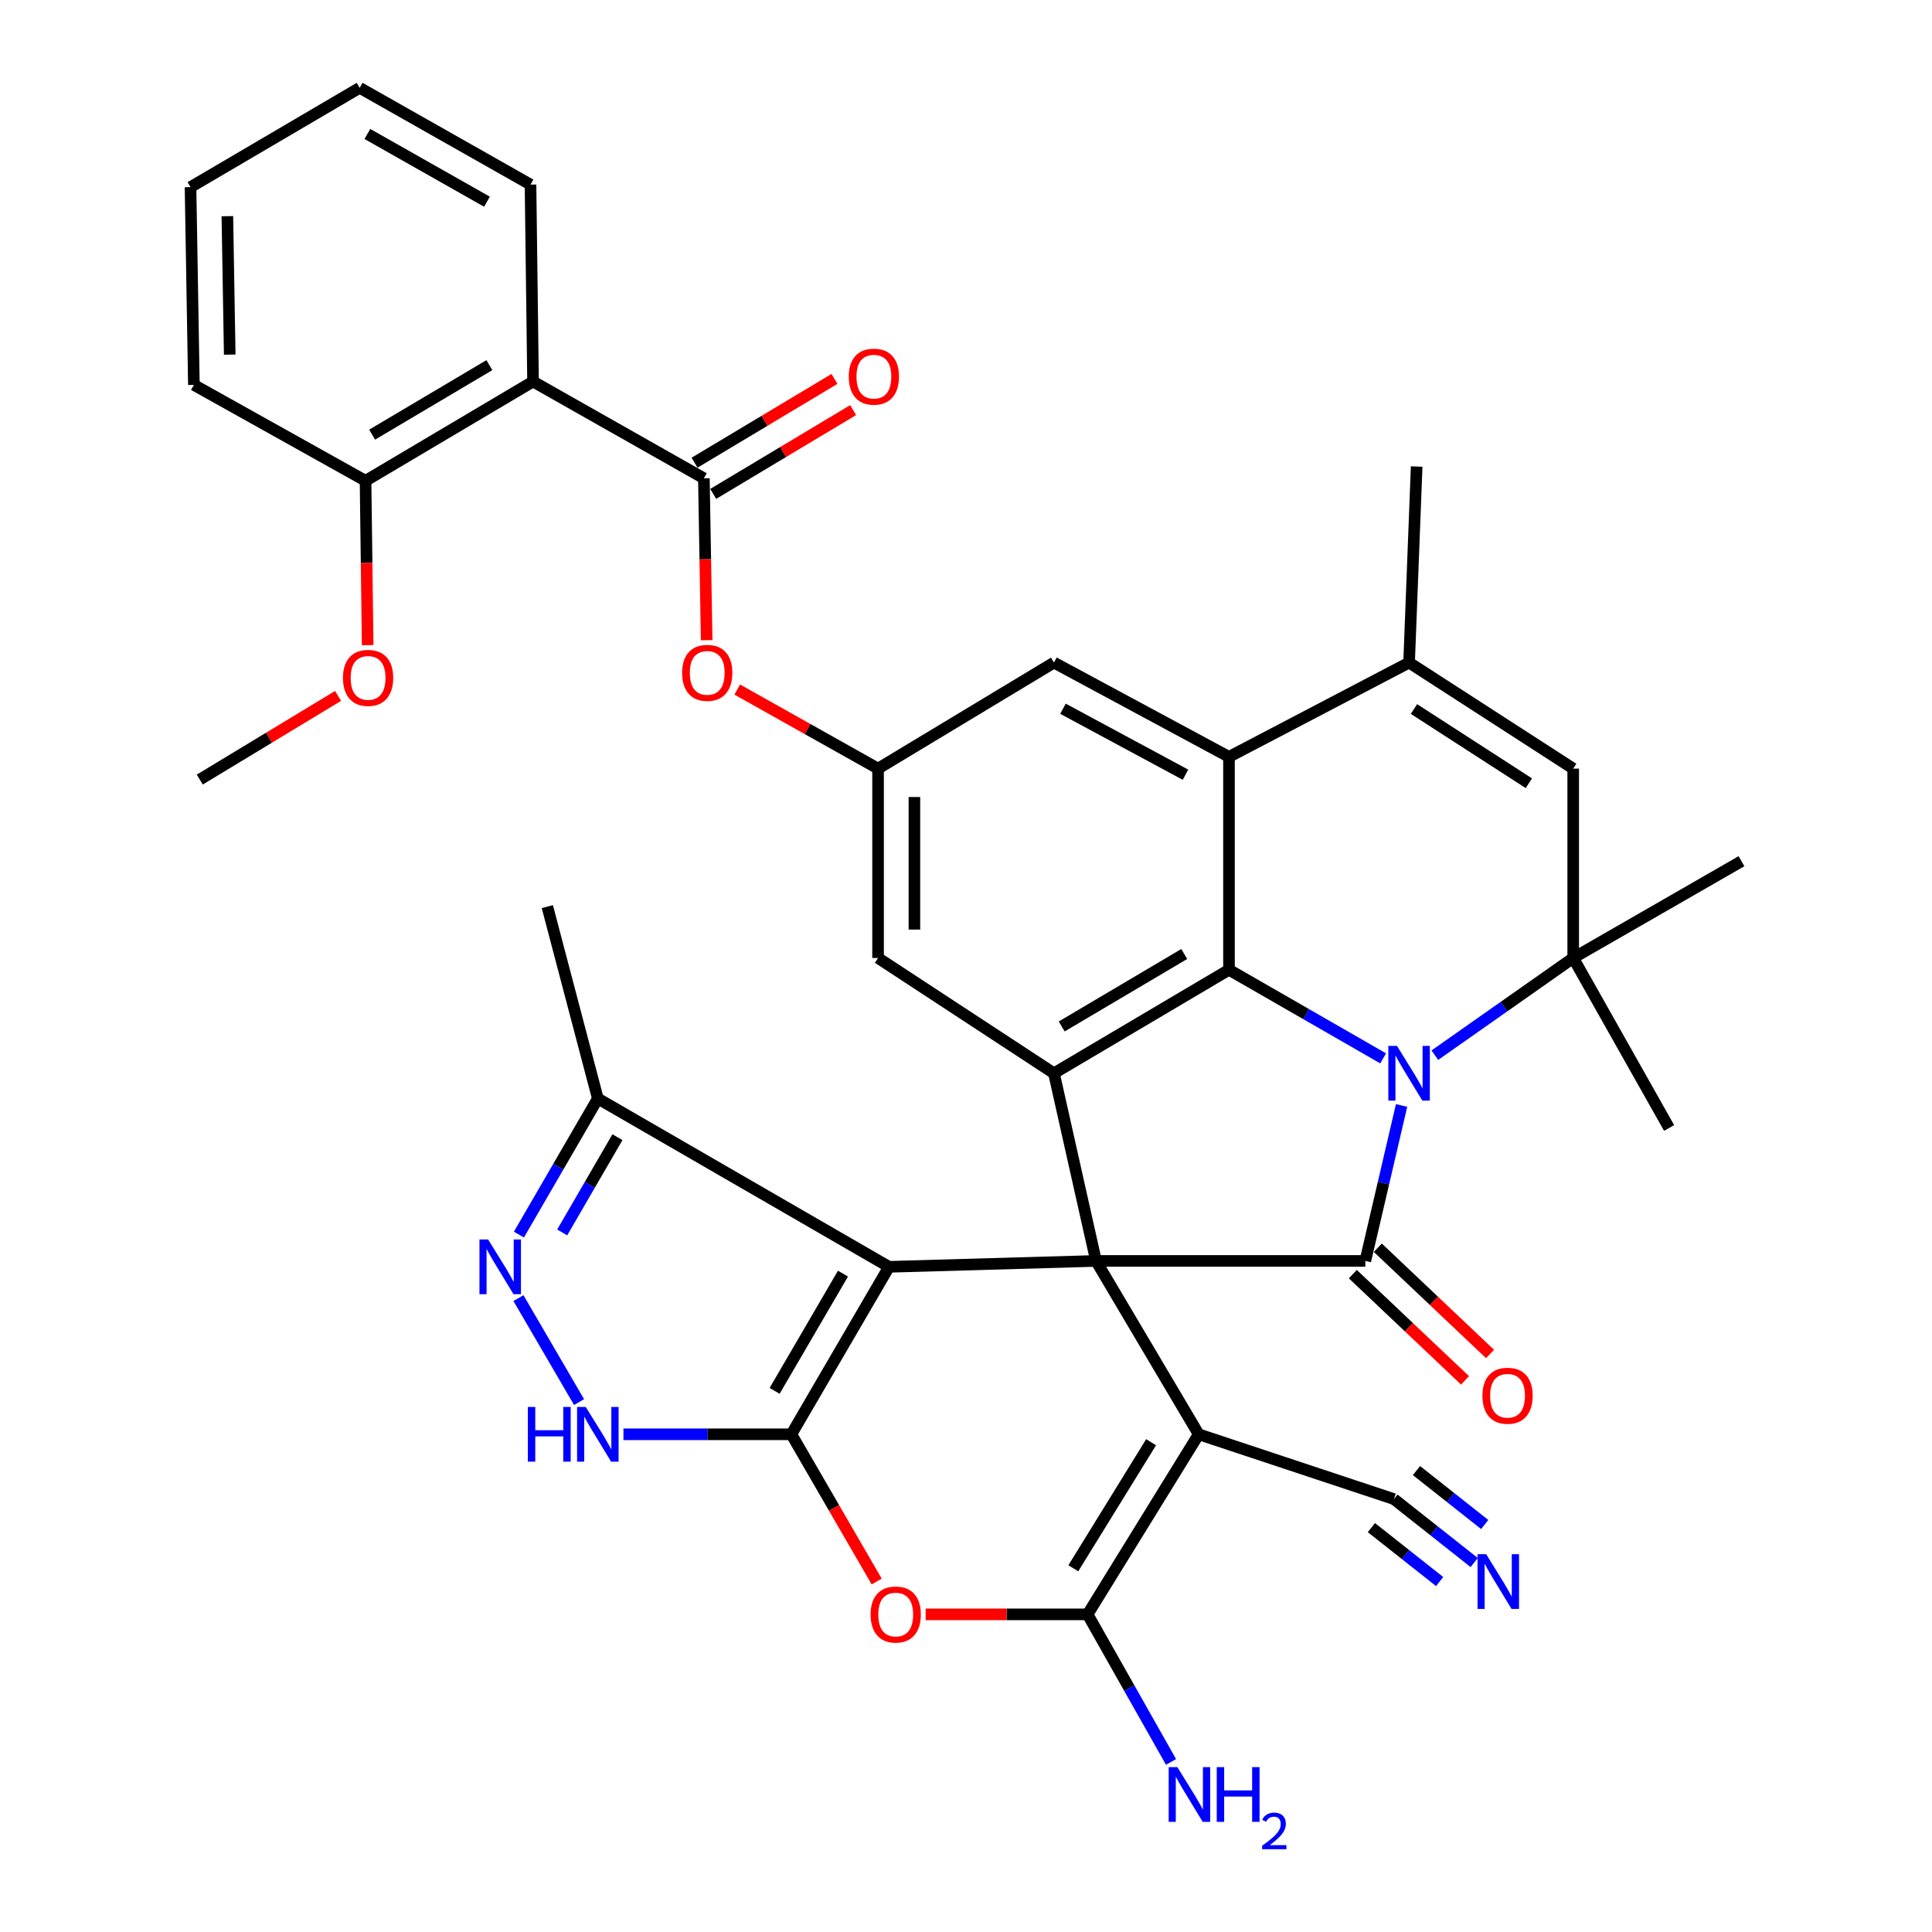 <?xml version='1.0' encoding='iso-8859-1'?>
<svg version='1.1' baseProfile='full'
              xmlns='http://www.w3.org/2000/svg'
                      xmlns:rdkit='http://www.rdkit.org/xml'
                      xmlns:xlink='http://www.w3.org/1999/xlink'
                  xml:space='preserve'
width='1000px' height='1000px' viewBox='0 0 1000 1000'>
<!-- END OF HEADER -->
<rect style='opacity:1.0;fill:#FFFFFF;stroke:none' width='1000' height='1000' x='0' y='0'> </rect>
<path class='bond-1' d='M 567.304,652.653 L 706.689,652.653' style='fill:none;fill-rule:evenodd;stroke:#000000;stroke-width:6px;stroke-linecap:butt;stroke-linejoin:miter;stroke-opacity:1' />
<path class='bond-2' d='M 567.304,652.653 L 460.155,655.706' style='fill:none;fill-rule:evenodd;stroke:#000000;stroke-width:6px;stroke-linecap:butt;stroke-linejoin:miter;stroke-opacity:1' />
<path class='bond-4' d='M 567.304,652.653 L 620.445,742.388' style='fill:none;fill-rule:evenodd;stroke:#000000;stroke-width:6px;stroke-linecap:butt;stroke-linejoin:miter;stroke-opacity:1' />
<path class='bond-7' d='M 567.304,652.653 L 545.521,555.528' style='fill:none;fill-rule:evenodd;stroke:#000000;stroke-width:6px;stroke-linecap:butt;stroke-linejoin:miter;stroke-opacity:1' />
<path class='bond-0' d='M 725.456,572.182 L 716.072,612.417' style='fill:none;fill-rule:evenodd;stroke:#0000FF;stroke-width:6px;stroke-linecap:butt;stroke-linejoin:miter;stroke-opacity:1' />
<path class='bond-0' d='M 716.072,612.417 L 706.689,652.653' style='fill:none;fill-rule:evenodd;stroke:#000000;stroke-width:6px;stroke-linecap:butt;stroke-linejoin:miter;stroke-opacity:1' />
<path class='bond-9' d='M 742.675,546.159 L 778.481,521.002' style='fill:none;fill-rule:evenodd;stroke:#0000FF;stroke-width:6px;stroke-linecap:butt;stroke-linejoin:miter;stroke-opacity:1' />
<path class='bond-9' d='M 778.481,521.002 L 814.287,495.844' style='fill:none;fill-rule:evenodd;stroke:#000000;stroke-width:6px;stroke-linecap:butt;stroke-linejoin:miter;stroke-opacity:1' />
<path class='bond-38' d='M 715.911,547.81 L 676.017,524.879' style='fill:none;fill-rule:evenodd;stroke:#0000FF;stroke-width:6px;stroke-linecap:butt;stroke-linejoin:miter;stroke-opacity:1' />
<path class='bond-38' d='M 676.017,524.879 L 636.123,501.949' style='fill:none;fill-rule:evenodd;stroke:#000000;stroke-width:6px;stroke-linecap:butt;stroke-linejoin:miter;stroke-opacity:1' />
<path class='bond-24' d='M 700.221,659.485 L 729.262,686.98' style='fill:none;fill-rule:evenodd;stroke:#000000;stroke-width:6px;stroke-linecap:butt;stroke-linejoin:miter;stroke-opacity:1' />
<path class='bond-24' d='M 729.262,686.98 L 758.304,714.475' style='fill:none;fill-rule:evenodd;stroke:#FF0000;stroke-width:6px;stroke-linecap:butt;stroke-linejoin:miter;stroke-opacity:1' />
<path class='bond-24' d='M 713.156,645.822 L 742.198,673.317' style='fill:none;fill-rule:evenodd;stroke:#000000;stroke-width:6px;stroke-linecap:butt;stroke-linejoin:miter;stroke-opacity:1' />
<path class='bond-24' d='M 742.198,673.317 L 771.239,700.812' style='fill:none;fill-rule:evenodd;stroke:#FF0000;stroke-width:6px;stroke-linecap:butt;stroke-linejoin:miter;stroke-opacity:1' />
<path class='bond-3' d='M 460.155,655.706 L 409.617,742.388' style='fill:none;fill-rule:evenodd;stroke:#000000;stroke-width:6px;stroke-linecap:butt;stroke-linejoin:miter;stroke-opacity:1' />
<path class='bond-3' d='M 436.32,659.232 L 400.944,719.91' style='fill:none;fill-rule:evenodd;stroke:#000000;stroke-width:6px;stroke-linecap:butt;stroke-linejoin:miter;stroke-opacity:1' />
<path class='bond-17' d='M 460.155,655.706 L 309.44,568.604' style='fill:none;fill-rule:evenodd;stroke:#000000;stroke-width:6px;stroke-linecap:butt;stroke-linejoin:miter;stroke-opacity:1' />
<path class='bond-11' d='M 409.617,742.388 L 366.15,742.388' style='fill:none;fill-rule:evenodd;stroke:#000000;stroke-width:6px;stroke-linecap:butt;stroke-linejoin:miter;stroke-opacity:1' />
<path class='bond-11' d='M 366.15,742.388 L 322.684,742.388' style='fill:none;fill-rule:evenodd;stroke:#0000FF;stroke-width:6px;stroke-linecap:butt;stroke-linejoin:miter;stroke-opacity:1' />
<path class='bond-39' d='M 409.617,742.388 L 431.692,780.485' style='fill:none;fill-rule:evenodd;stroke:#000000;stroke-width:6px;stroke-linecap:butt;stroke-linejoin:miter;stroke-opacity:1' />
<path class='bond-39' d='M 431.692,780.485 L 453.767,818.581' style='fill:none;fill-rule:evenodd;stroke:#FF0000;stroke-width:6px;stroke-linecap:butt;stroke-linejoin:miter;stroke-opacity:1' />
<path class='bond-6' d='M 620.445,742.388 L 562.935,835.594' style='fill:none;fill-rule:evenodd;stroke:#000000;stroke-width:6px;stroke-linecap:butt;stroke-linejoin:miter;stroke-opacity:1' />
<path class='bond-6' d='M 595.806,746.49 L 555.549,811.733' style='fill:none;fill-rule:evenodd;stroke:#000000;stroke-width:6px;stroke-linecap:butt;stroke-linejoin:miter;stroke-opacity:1' />
<path class='bond-18' d='M 620.445,742.388 L 721.5,775.931' style='fill:none;fill-rule:evenodd;stroke:#000000;stroke-width:6px;stroke-linecap:butt;stroke-linejoin:miter;stroke-opacity:1' />
<path class='bond-5' d='M 636.123,501.949 L 545.521,555.528' style='fill:none;fill-rule:evenodd;stroke:#000000;stroke-width:6px;stroke-linecap:butt;stroke-linejoin:miter;stroke-opacity:1' />
<path class='bond-5' d='M 612.956,493.791 L 549.534,531.297' style='fill:none;fill-rule:evenodd;stroke:#000000;stroke-width:6px;stroke-linecap:butt;stroke-linejoin:miter;stroke-opacity:1' />
<path class='bond-10' d='M 636.123,501.949 L 636.123,391.747' style='fill:none;fill-rule:evenodd;stroke:#000000;stroke-width:6px;stroke-linecap:butt;stroke-linejoin:miter;stroke-opacity:1' />
<path class='bond-8' d='M 562.935,835.594 L 521.021,835.594' style='fill:none;fill-rule:evenodd;stroke:#000000;stroke-width:6px;stroke-linecap:butt;stroke-linejoin:miter;stroke-opacity:1' />
<path class='bond-8' d='M 521.021,835.594 L 479.108,835.594' style='fill:none;fill-rule:evenodd;stroke:#FF0000;stroke-width:6px;stroke-linecap:butt;stroke-linejoin:miter;stroke-opacity:1' />
<path class='bond-27' d='M 562.935,835.594 L 584.531,873.788' style='fill:none;fill-rule:evenodd;stroke:#000000;stroke-width:6px;stroke-linecap:butt;stroke-linejoin:miter;stroke-opacity:1' />
<path class='bond-27' d='M 584.531,873.788 L 606.127,911.983' style='fill:none;fill-rule:evenodd;stroke:#0000FF;stroke-width:6px;stroke-linecap:butt;stroke-linejoin:miter;stroke-opacity:1' />
<path class='bond-22' d='M 545.521,555.528 L 454.479,495.844' style='fill:none;fill-rule:evenodd;stroke:#000000;stroke-width:6px;stroke-linecap:butt;stroke-linejoin:miter;stroke-opacity:1' />
<path class='bond-15' d='M 814.287,495.844 L 814.287,397.831' style='fill:none;fill-rule:evenodd;stroke:#000000;stroke-width:6px;stroke-linecap:butt;stroke-linejoin:miter;stroke-opacity:1' />
<path class='bond-28' d='M 814.287,495.844 L 901.388,445.756' style='fill:none;fill-rule:evenodd;stroke:#000000;stroke-width:6px;stroke-linecap:butt;stroke-linejoin:miter;stroke-opacity:1' />
<path class='bond-29' d='M 814.287,495.844 L 863.926,583.834' style='fill:none;fill-rule:evenodd;stroke:#000000;stroke-width:6px;stroke-linecap:butt;stroke-linejoin:miter;stroke-opacity:1' />
<path class='bond-13' d='M 636.123,391.747 L 729.339,342.955' style='fill:none;fill-rule:evenodd;stroke:#000000;stroke-width:6px;stroke-linecap:butt;stroke-linejoin:miter;stroke-opacity:1' />
<path class='bond-41' d='M 636.123,391.747 L 545.521,342.955' style='fill:none;fill-rule:evenodd;stroke:#000000;stroke-width:6px;stroke-linecap:butt;stroke-linejoin:miter;stroke-opacity:1' />
<path class='bond-41' d='M 613.612,400.994 L 550.19,366.839' style='fill:none;fill-rule:evenodd;stroke:#000000;stroke-width:6px;stroke-linecap:butt;stroke-linejoin:miter;stroke-opacity:1' />
<path class='bond-40' d='M 299.724,725.72 L 268.347,671.892' style='fill:none;fill-rule:evenodd;stroke:#0000FF;stroke-width:6px;stroke-linecap:butt;stroke-linejoin:miter;stroke-opacity:1' />
<path class='bond-12' d='M 268.587,639.028 L 289.013,603.816' style='fill:none;fill-rule:evenodd;stroke:#0000FF;stroke-width:6px;stroke-linecap:butt;stroke-linejoin:miter;stroke-opacity:1' />
<path class='bond-12' d='M 289.013,603.816 L 309.44,568.604' style='fill:none;fill-rule:evenodd;stroke:#000000;stroke-width:6px;stroke-linecap:butt;stroke-linejoin:miter;stroke-opacity:1' />
<path class='bond-12' d='M 290.989,637.905 L 305.288,613.257' style='fill:none;fill-rule:evenodd;stroke:#0000FF;stroke-width:6px;stroke-linecap:butt;stroke-linejoin:miter;stroke-opacity:1' />
<path class='bond-12' d='M 305.288,613.257 L 319.586,588.609' style='fill:none;fill-rule:evenodd;stroke:#000000;stroke-width:6px;stroke-linecap:butt;stroke-linejoin:miter;stroke-opacity:1' />
<path class='bond-30' d='M 729.339,342.955 L 733.259,241.471' style='fill:none;fill-rule:evenodd;stroke:#000000;stroke-width:6px;stroke-linecap:butt;stroke-linejoin:miter;stroke-opacity:1' />
<path class='bond-42' d='M 729.339,342.955 L 814.287,397.831' style='fill:none;fill-rule:evenodd;stroke:#000000;stroke-width:6px;stroke-linecap:butt;stroke-linejoin:miter;stroke-opacity:1' />
<path class='bond-42' d='M 731.872,366.99 L 791.336,405.403' style='fill:none;fill-rule:evenodd;stroke:#000000;stroke-width:6px;stroke-linecap:butt;stroke-linejoin:miter;stroke-opacity:1' />
<path class='bond-14' d='M 364.326,247.565 L 365.048,289.46' style='fill:none;fill-rule:evenodd;stroke:#000000;stroke-width:6px;stroke-linecap:butt;stroke-linejoin:miter;stroke-opacity:1' />
<path class='bond-14' d='M 365.048,289.46 L 365.771,331.356' style='fill:none;fill-rule:evenodd;stroke:#FF0000;stroke-width:6px;stroke-linecap:butt;stroke-linejoin:miter;stroke-opacity:1' />
<path class='bond-16' d='M 364.326,247.565 L 275.897,197.476' style='fill:none;fill-rule:evenodd;stroke:#000000;stroke-width:6px;stroke-linecap:butt;stroke-linejoin:miter;stroke-opacity:1' />
<path class='bond-26' d='M 369.159,255.636 L 405.372,233.95' style='fill:none;fill-rule:evenodd;stroke:#000000;stroke-width:6px;stroke-linecap:butt;stroke-linejoin:miter;stroke-opacity:1' />
<path class='bond-26' d='M 405.372,233.95 L 441.585,212.265' style='fill:none;fill-rule:evenodd;stroke:#FF0000;stroke-width:6px;stroke-linecap:butt;stroke-linejoin:miter;stroke-opacity:1' />
<path class='bond-26' d='M 359.493,239.494 L 395.706,217.809' style='fill:none;fill-rule:evenodd;stroke:#000000;stroke-width:6px;stroke-linecap:butt;stroke-linejoin:miter;stroke-opacity:1' />
<path class='bond-26' d='M 395.706,217.809 L 431.918,196.123' style='fill:none;fill-rule:evenodd;stroke:#FF0000;stroke-width:6px;stroke-linecap:butt;stroke-linejoin:miter;stroke-opacity:1' />
<path class='bond-25' d='M 275.897,197.476 L 189.204,248.861' style='fill:none;fill-rule:evenodd;stroke:#000000;stroke-width:6px;stroke-linecap:butt;stroke-linejoin:miter;stroke-opacity:1' />
<path class='bond-25' d='M 253.3,188.999 L 192.615,224.968' style='fill:none;fill-rule:evenodd;stroke:#000000;stroke-width:6px;stroke-linecap:butt;stroke-linejoin:miter;stroke-opacity:1' />
<path class='bond-31' d='M 275.897,197.476 L 274.591,95.543' style='fill:none;fill-rule:evenodd;stroke:#000000;stroke-width:6px;stroke-linecap:butt;stroke-linejoin:miter;stroke-opacity:1' />
<path class='bond-33' d='M 309.44,568.604 L 283.298,469.274' style='fill:none;fill-rule:evenodd;stroke:#000000;stroke-width:6px;stroke-linecap:butt;stroke-linejoin:miter;stroke-opacity:1' />
<path class='bond-20' d='M 721.5,775.931 L 742.274,792.35' style='fill:none;fill-rule:evenodd;stroke:#000000;stroke-width:6px;stroke-linecap:butt;stroke-linejoin:miter;stroke-opacity:1' />
<path class='bond-20' d='M 742.274,792.35 L 763.047,808.77' style='fill:none;fill-rule:evenodd;stroke:#0000FF;stroke-width:6px;stroke-linecap:butt;stroke-linejoin:miter;stroke-opacity:1' />
<path class='bond-20' d='M 709.833,790.691 L 727.491,804.648' style='fill:none;fill-rule:evenodd;stroke:#000000;stroke-width:6px;stroke-linecap:butt;stroke-linejoin:miter;stroke-opacity:1' />
<path class='bond-20' d='M 727.491,804.648 L 745.148,818.604' style='fill:none;fill-rule:evenodd;stroke:#0000FF;stroke-width:6px;stroke-linecap:butt;stroke-linejoin:miter;stroke-opacity:1' />
<path class='bond-20' d='M 733.167,761.17 L 750.824,775.127' style='fill:none;fill-rule:evenodd;stroke:#000000;stroke-width:6px;stroke-linecap:butt;stroke-linejoin:miter;stroke-opacity:1' />
<path class='bond-20' d='M 750.824,775.127 L 768.482,789.083' style='fill:none;fill-rule:evenodd;stroke:#0000FF;stroke-width:6px;stroke-linecap:butt;stroke-linejoin:miter;stroke-opacity:1' />
<path class='bond-19' d='M 381.596,356.913 L 418.038,377.372' style='fill:none;fill-rule:evenodd;stroke:#FF0000;stroke-width:6px;stroke-linecap:butt;stroke-linejoin:miter;stroke-opacity:1' />
<path class='bond-19' d='M 418.038,377.372 L 454.479,397.831' style='fill:none;fill-rule:evenodd;stroke:#000000;stroke-width:6px;stroke-linecap:butt;stroke-linejoin:miter;stroke-opacity:1' />
<path class='bond-21' d='M 454.479,397.831 L 454.479,495.844' style='fill:none;fill-rule:evenodd;stroke:#000000;stroke-width:6px;stroke-linecap:butt;stroke-linejoin:miter;stroke-opacity:1' />
<path class='bond-21' d='M 473.294,412.533 L 473.294,481.142' style='fill:none;fill-rule:evenodd;stroke:#000000;stroke-width:6px;stroke-linecap:butt;stroke-linejoin:miter;stroke-opacity:1' />
<path class='bond-23' d='M 454.479,397.831 L 545.521,342.955' style='fill:none;fill-rule:evenodd;stroke:#000000;stroke-width:6px;stroke-linecap:butt;stroke-linejoin:miter;stroke-opacity:1' />
<path class='bond-32' d='M 189.204,248.861 L 189.754,291.393' style='fill:none;fill-rule:evenodd;stroke:#000000;stroke-width:6px;stroke-linecap:butt;stroke-linejoin:miter;stroke-opacity:1' />
<path class='bond-32' d='M 189.754,291.393 L 190.303,333.926' style='fill:none;fill-rule:evenodd;stroke:#FF0000;stroke-width:6px;stroke-linecap:butt;stroke-linejoin:miter;stroke-opacity:1' />
<path class='bond-34' d='M 189.204,248.861 L 100.357,199.222' style='fill:none;fill-rule:evenodd;stroke:#000000;stroke-width:6px;stroke-linecap:butt;stroke-linejoin:miter;stroke-opacity:1' />
<path class='bond-36' d='M 274.591,95.543 L 186.162,45.455' style='fill:none;fill-rule:evenodd;stroke:#000000;stroke-width:6px;stroke-linecap:butt;stroke-linejoin:miter;stroke-opacity:1' />
<path class='bond-36' d='M 252.054,104.401 L 190.154,69.339' style='fill:none;fill-rule:evenodd;stroke:#000000;stroke-width:6px;stroke-linecap:butt;stroke-linejoin:miter;stroke-opacity:1' />
<path class='bond-35' d='M 174.976,360.201 L 139.193,381.854' style='fill:none;fill-rule:evenodd;stroke:#FF0000;stroke-width:6px;stroke-linecap:butt;stroke-linejoin:miter;stroke-opacity:1' />
<path class='bond-35' d='M 139.193,381.854 L 103.41,403.506' style='fill:none;fill-rule:evenodd;stroke:#000000;stroke-width:6px;stroke-linecap:butt;stroke-linejoin:miter;stroke-opacity:1' />
<path class='bond-43' d='M 100.357,199.222 L 98.612,96.86' style='fill:none;fill-rule:evenodd;stroke:#000000;stroke-width:6px;stroke-linecap:butt;stroke-linejoin:miter;stroke-opacity:1' />
<path class='bond-43' d='M 118.907,183.547 L 117.685,111.894' style='fill:none;fill-rule:evenodd;stroke:#000000;stroke-width:6px;stroke-linecap:butt;stroke-linejoin:miter;stroke-opacity:1' />
<path class='bond-37' d='M 186.162,45.455 L 98.612,96.86' style='fill:none;fill-rule:evenodd;stroke:#000000;stroke-width:6px;stroke-linecap:butt;stroke-linejoin:miter;stroke-opacity:1' />
<path  class='atom-1' d='M 723.079 541.368
L 732.359 556.368
Q 733.279 557.848, 734.759 560.528
Q 736.239 563.208, 736.319 563.368
L 736.319 541.368
L 740.079 541.368
L 740.079 569.688
L 736.199 569.688
L 726.239 553.288
Q 725.079 551.368, 723.839 549.168
Q 722.639 546.968, 722.279 546.288
L 722.279 569.688
L 718.599 569.688
L 718.599 541.368
L 723.079 541.368
' fill='#0000FF'/>
<path  class='atom-9' d='M 450.625 835.674
Q 450.625 828.874, 453.985 825.074
Q 457.345 821.274, 463.625 821.274
Q 469.905 821.274, 473.265 825.074
Q 476.625 828.874, 476.625 835.674
Q 476.625 842.554, 473.225 846.474
Q 469.825 850.354, 463.625 850.354
Q 457.385 850.354, 453.985 846.474
Q 450.625 842.594, 450.625 835.674
M 463.625 847.154
Q 467.945 847.154, 470.265 844.274
Q 472.625 841.354, 472.625 835.674
Q 472.625 830.114, 470.265 827.314
Q 467.945 824.474, 463.625 824.474
Q 459.305 824.474, 456.945 827.274
Q 454.625 830.074, 454.625 835.674
Q 454.625 841.394, 456.945 844.274
Q 459.305 847.154, 463.625 847.154
' fill='#FF0000'/>
<path  class='atom-12' d='M 273.22 728.228
L 277.06 728.228
L 277.06 740.268
L 291.54 740.268
L 291.54 728.228
L 295.38 728.228
L 295.38 756.548
L 291.54 756.548
L 291.54 743.468
L 277.06 743.468
L 277.06 756.548
L 273.22 756.548
L 273.22 728.228
' fill='#0000FF'/>
<path  class='atom-12' d='M 303.18 728.228
L 312.46 743.228
Q 313.38 744.708, 314.86 747.388
Q 316.34 750.068, 316.42 750.228
L 316.42 728.228
L 320.18 728.228
L 320.18 756.548
L 316.3 756.548
L 306.34 740.148
Q 305.18 738.228, 303.94 736.028
Q 302.74 733.828, 302.38 733.148
L 302.38 756.548
L 298.7 756.548
L 298.7 728.228
L 303.18 728.228
' fill='#0000FF'/>
<path  class='atom-13' d='M 252.652 641.546
L 261.932 656.546
Q 262.852 658.026, 264.332 660.706
Q 265.812 663.386, 265.892 663.546
L 265.892 641.546
L 269.652 641.546
L 269.652 669.866
L 265.772 669.866
L 255.812 653.466
Q 254.652 651.546, 253.412 649.346
Q 252.212 647.146, 251.852 646.466
L 251.852 669.866
L 248.172 669.866
L 248.172 641.546
L 252.652 641.546
' fill='#0000FF'/>
<path  class='atom-20' d='M 353.061 348.272
Q 353.061 341.472, 356.421 337.672
Q 359.781 333.872, 366.061 333.872
Q 372.341 333.872, 375.701 337.672
Q 379.061 341.472, 379.061 348.272
Q 379.061 355.152, 375.661 359.072
Q 372.261 362.952, 366.061 362.952
Q 359.821 362.952, 356.421 359.072
Q 353.061 355.192, 353.061 348.272
M 366.061 359.752
Q 370.381 359.752, 372.701 356.872
Q 375.061 353.952, 375.061 348.272
Q 375.061 342.712, 372.701 339.912
Q 370.381 337.072, 366.061 337.072
Q 361.741 337.072, 359.381 339.872
Q 357.061 342.672, 357.061 348.272
Q 357.061 353.992, 359.381 356.872
Q 361.741 359.752, 366.061 359.752
' fill='#FF0000'/>
<path  class='atom-21' d='M 769.248 804.459
L 778.528 819.459
Q 779.448 820.939, 780.928 823.619
Q 782.408 826.299, 782.488 826.459
L 782.488 804.459
L 786.248 804.459
L 786.248 832.779
L 782.368 832.779
L 772.408 816.379
Q 771.248 814.459, 770.008 812.259
Q 768.808 810.059, 768.448 809.379
L 768.448 832.779
L 764.768 832.779
L 764.768 804.459
L 769.248 804.459
' fill='#0000FF'/>
<path  class='atom-25' d='M 767.306 722.431
Q 767.306 715.631, 770.666 711.831
Q 774.026 708.031, 780.306 708.031
Q 786.586 708.031, 789.946 711.831
Q 793.306 715.631, 793.306 722.431
Q 793.306 729.311, 789.906 733.231
Q 786.506 737.111, 780.306 737.111
Q 774.066 737.111, 770.666 733.231
Q 767.306 729.351, 767.306 722.431
M 780.306 733.911
Q 784.626 733.911, 786.946 731.031
Q 789.306 728.111, 789.306 722.431
Q 789.306 716.871, 786.946 714.071
Q 784.626 711.231, 780.306 711.231
Q 775.986 711.231, 773.626 714.031
Q 771.306 716.831, 771.306 722.431
Q 771.306 728.151, 773.626 731.031
Q 775.986 733.911, 780.306 733.911
' fill='#FF0000'/>
<path  class='atom-27' d='M 439.315 194.954
Q 439.315 188.154, 442.675 184.354
Q 446.035 180.554, 452.315 180.554
Q 458.595 180.554, 461.955 184.354
Q 465.315 188.154, 465.315 194.954
Q 465.315 201.834, 461.915 205.754
Q 458.515 209.634, 452.315 209.634
Q 446.075 209.634, 442.675 205.754
Q 439.315 201.874, 439.315 194.954
M 452.315 206.434
Q 456.635 206.434, 458.955 203.554
Q 461.315 200.634, 461.315 194.954
Q 461.315 189.394, 458.955 186.594
Q 456.635 183.754, 452.315 183.754
Q 447.995 183.754, 445.635 186.554
Q 443.315 189.354, 443.315 194.954
Q 443.315 200.674, 445.635 203.554
Q 447.995 206.434, 452.315 206.434
' fill='#FF0000'/>
<path  class='atom-28' d='M 609.387 914.66
L 618.667 929.66
Q 619.587 931.14, 621.067 933.82
Q 622.547 936.5, 622.627 936.66
L 622.627 914.66
L 626.387 914.66
L 626.387 942.98
L 622.507 942.98
L 612.547 926.58
Q 611.387 924.66, 610.147 922.46
Q 608.947 920.26, 608.587 919.58
L 608.587 942.98
L 604.907 942.98
L 604.907 914.66
L 609.387 914.66
' fill='#0000FF'/>
<path  class='atom-28' d='M 629.787 914.66
L 633.627 914.66
L 633.627 926.7
L 648.107 926.7
L 648.107 914.66
L 651.947 914.66
L 651.947 942.98
L 648.107 942.98
L 648.107 929.9
L 633.627 929.9
L 633.627 942.98
L 629.787 942.98
L 629.787 914.66
' fill='#0000FF'/>
<path  class='atom-28' d='M 653.32 941.986
Q 654.006 940.218, 655.643 939.241
Q 657.28 938.238, 659.55 938.238
Q 662.375 938.238, 663.959 939.769
Q 665.543 941.3, 665.543 944.019
Q 665.543 946.791, 663.484 949.378
Q 661.451 951.966, 657.227 955.028
L 665.86 955.028
L 665.86 957.14
L 653.267 957.14
L 653.267 955.371
Q 656.752 952.89, 658.811 951.042
Q 660.897 949.194, 661.9 947.53
Q 662.903 945.867, 662.903 944.151
Q 662.903 942.356, 662.005 941.353
Q 661.108 940.35, 659.55 940.35
Q 658.045 940.35, 657.042 940.957
Q 656.039 941.564, 655.326 942.91
L 653.32 941.986
' fill='#0000FF'/>
<path  class='atom-33' d='M 177.521 350.874
Q 177.521 344.074, 180.881 340.274
Q 184.241 336.474, 190.521 336.474
Q 196.801 336.474, 200.161 340.274
Q 203.521 344.074, 203.521 350.874
Q 203.521 357.754, 200.121 361.674
Q 196.721 365.554, 190.521 365.554
Q 184.281 365.554, 180.881 361.674
Q 177.521 357.794, 177.521 350.874
M 190.521 362.354
Q 194.841 362.354, 197.161 359.474
Q 199.521 356.554, 199.521 350.874
Q 199.521 345.314, 197.161 342.514
Q 194.841 339.674, 190.521 339.674
Q 186.201 339.674, 183.841 342.474
Q 181.521 345.274, 181.521 350.874
Q 181.521 356.594, 183.841 359.474
Q 186.201 362.354, 190.521 362.354
' fill='#FF0000'/>
</svg>
